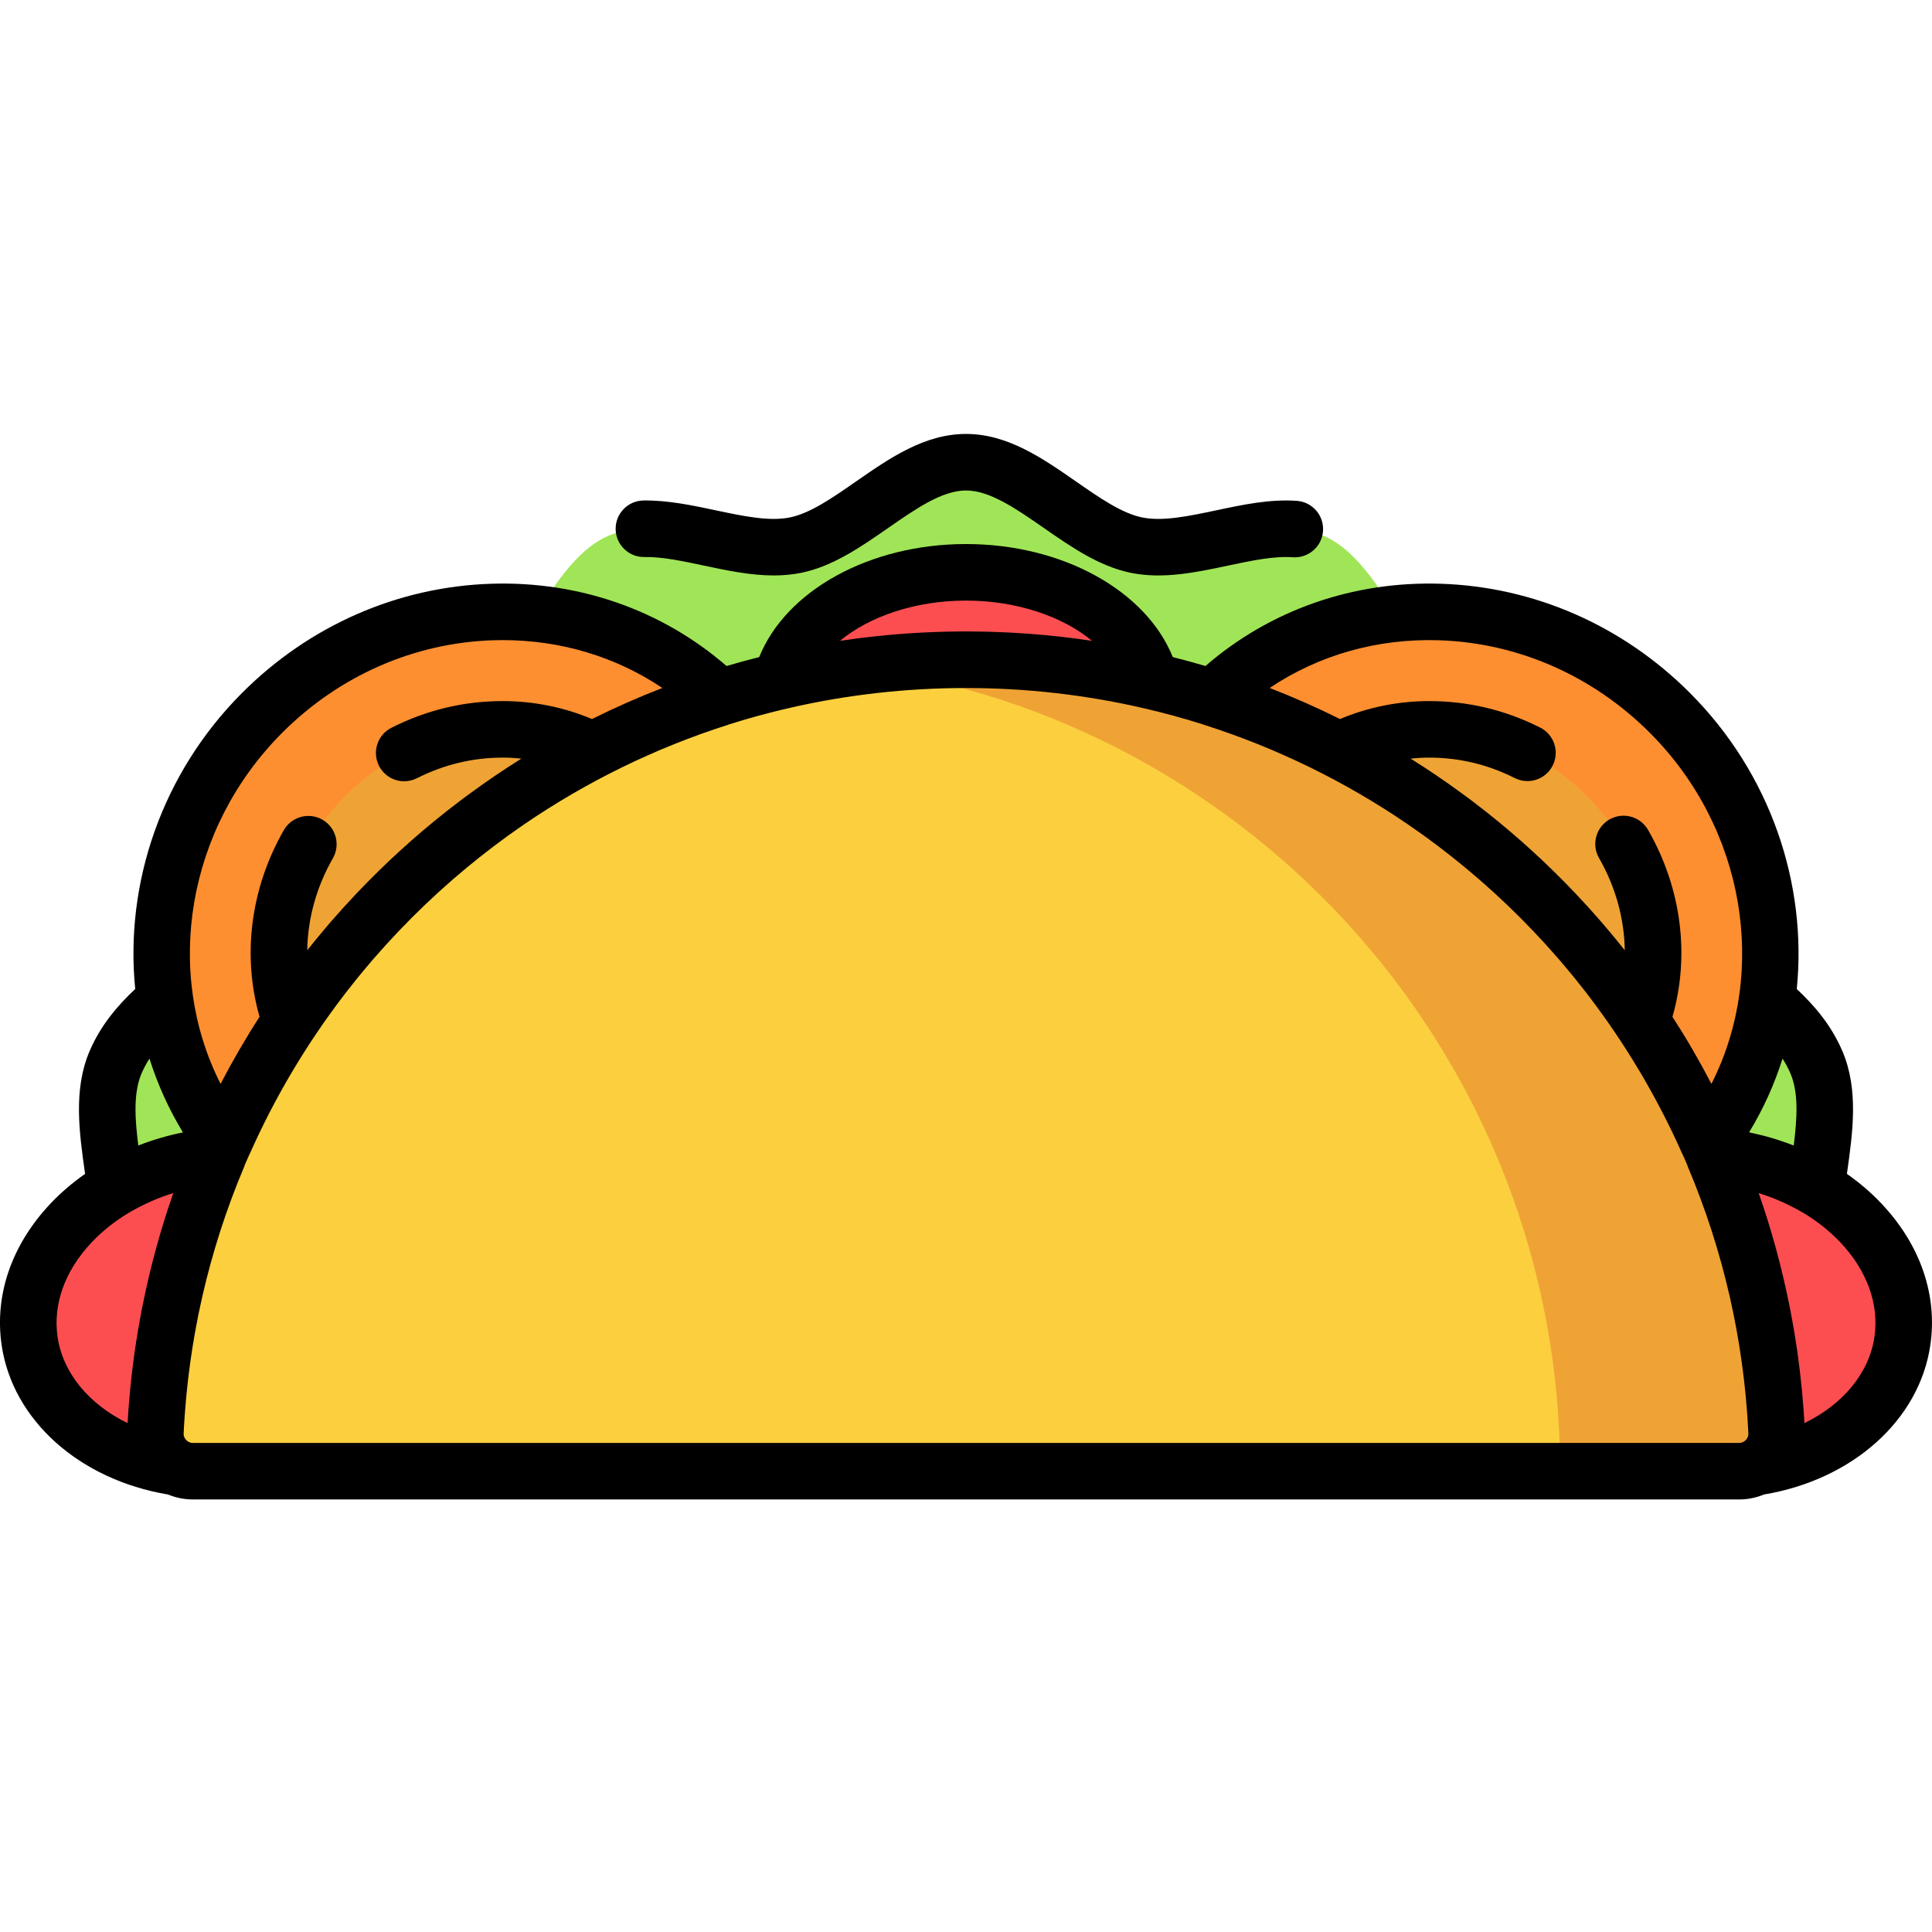 <?xml version="1.0" encoding="UTF-8"?> <svg xmlns="http://www.w3.org/2000/svg" viewBox="0 -115 512 512"> <path d="m55.867 274.883h401.988c4.309-2.867 27.066-39.422 23.441-55.5-3.668-16.266 6.539-37.711.078-52.852-6.457-15.129-22.234-20.941-31.324-34.574-8.973-13.461-6.938-37.438-18.324-49.082-11.43-11.691-33.789-8.484-46.828-17.492-13.203-9.121-19.699-32.211-34.195-38.43s-34.113 5.672-49.551 2.508c-15.246-3.125-29.332-21.969-45.152-21.969-15.816 0-29.902 18.844-45.148 21.969-15.438 3.164-35.055-8.727-49.551-2.508-14.496 6.219-20.992 29.309-34.195 38.43-13.039 9.008-35.398 5.801-46.828 17.492-11.387 11.645-9.352 35.621-18.324 49.082-9.09 13.633-24.871 19.445-31.324 34.574-6.461 15.141 3.746 36.586.078 52.852-3.629 16.078 20.848 52.633 25.16 55.5zm0 0" fill="#a0e557"></path> <path d="m191.973 71.16c-33.07-33.07-87.902-31.852-122.473 2.719-34.57 34.57-35.789 89.402-2.719 122.473 33.07 33.07 87.902 31.852 122.473-2.719 34.57-34.57 35.785-89.402 2.719-122.473zm0 0" fill="#fd8f31"></path> <path d="m125.523 189.23c-14.062 0-27.102-5.293-36.715-14.906-20.871-20.871-19.652-56.051 2.719-78.418 11.363-11.363 26.176-17.625 41.707-17.625 14.066 0 27.102 5.293 36.715 14.906 9.926 9.926 15.211 23.402 14.891 37.957-.336 15.07-6.59 29.441-17.609 40.461-11.363 11.367-26.176 17.625-41.707 17.625zm0 0" fill="#efa335"></path> <path d="m442.496 73.879c-34.57-34.57-89.402-35.785-122.473-2.719-33.07 33.07-31.852 87.902 2.719 122.473 34.57 34.57 89.402 35.789 122.473 2.719 33.066-33.07 31.852-87.902-2.719-122.473zm0 0" fill="#fd8f31"></path> <path d="m386.477 189.23c14.066 0 27.105-5.293 36.715-14.906 20.871-20.871 19.652-56.051-2.719-78.418-11.363-11.363-26.172-17.625-41.703-17.625-14.066 0-27.105 5.293-36.715 14.906-9.926 9.926-15.215 23.402-14.891 37.957.332 15.07 6.586 29.441 17.609 40.461 11.363 11.367 26.172 17.625 41.703 17.625zm0 0" fill="#efa335"></path> <g fill="#fc4e51"> <path d="m111.539 225.23c-3.316-22.664-29.215-37.637-57.844-33.441-28.629 4.191-49.148 25.961-45.832 48.621 3.32 22.664 29.219 37.637 57.848 33.441 28.629-4.191 49.148-25.961 45.828-48.621zm0 0"></path> <path d="m458.359 191.766c-28.629-4.191-54.527 10.781-57.848 33.441-3.316 22.66 17.199 44.43 45.828 48.625 28.633 4.191 54.531-10.781 57.848-33.441 3.32-22.664-17.199-44.434-45.828-48.625zm0 0"></path> <path d="m305.711 71.258c0-19.105-22.258-34.59-49.711-34.59s-49.711 15.484-49.711 34.59c0 19.102 22.258 34.59 49.711 34.59s49.711-15.488 49.711-34.59zm0 0"></path> </g> <path d="m256 59.82c-115.305 0-209.418 90.746-214.816 204.715-.266 5.641 4.277 10.344 9.922 10.344h409.793c5.645 0 10.188-4.703 9.918-10.344-5.398-113.969-99.508-204.715-214.816-204.715zm0 0" fill="#fccf3f"></path> <path d="m256 59.82c-9.766 0-19.371.664-28.793 1.926 105.152 14.082 186.25 104.133 186.25 213.137h47.441c5.645 0 10.188-4.707 9.918-10.348-5.398-113.969-99.508-204.715-214.816-204.715zm0 0" fill="#efa335"></path> <path d="m498.668 204.02c-2.762-2.93-5.859-5.574-9.219-7.934 1.559-10.977 3.156-22.324-1.184-32.496-2.961-6.941-7.422-12.09-12.102-16.492 2.793-27.855-6.918-57.07-28.367-78.516-17.84-17.844-41.277-28.098-66-28.883-23.273-.734-45.23 6.98-62.34 21.801-2.863-.852-5.754-1.633-8.656-2.367-7.094-17.605-29.203-29.957-54.801-29.957-25.594 0-47.707 12.352-54.801 29.957-2.902.734-5.789 1.516-8.656 2.367-17.105-14.82-39.062-22.539-62.336-21.801-24.723.785-48.164 11.039-66.004 28.883-21.449 21.449-31.16 50.66-28.367 78.516-4.676 4.402-9.141 9.555-12.102 16.492-4.34 10.172-2.738 21.52-1.184 32.496-3.359 2.359-6.457 5.004-9.219 7.934-10.258 10.883-14.84 24.188-12.895 37.461 2.902 19.832 20.555 35.629 44.062 39.574 2.082.852 4.324 1.316 6.605 1.316h409.789c2.281 0 4.523-.465 6.605-1.316 23.512-3.949 41.16-19.742 44.062-39.574 1.945-13.273-2.637-26.578-12.895-37.461zm-117.348-149.344c20.902.664 40.746 9.363 55.883 24.5 25.332 25.332 31.414 63.344 16.348 93.059-3.164-6.074-6.605-12.008-10.332-17.777 4.664-16.285 2.383-34.121-6.465-49.527-2.062-3.586-6.641-4.824-10.23-2.766-3.586 2.062-4.824 6.641-2.762 10.23 4.406 7.672 6.695 16.094 6.82 24.438-.406-.516-.824-1.027-1.238-1.539-.301-.375-.602-.758-.906-1.129-.555-.68-1.117-1.348-1.68-2.02-.621-.742-1.246-1.484-1.875-2.223-.34-.395-.684-.785-1.027-1.18-.875-1.004-1.758-2.004-2.652-2.992-.168-.184-.336-.367-.504-.555-1.082-1.188-2.176-2.367-3.285-3.535-.027-.031-.059-.062-.09-.094-7.293-7.672-15.113-14.816-23.414-21.375-.125-.098-.25-.203-.379-.301-1.066-.84-2.148-1.668-3.23-2.488-.359-.27-.715-.551-1.074-.816-.598-.449-1.203-.883-1.805-1.324-4.43-3.25-8.961-6.324-13.59-9.223 1.621-.168 3.266-.262 4.934-.262 7.91 0 15.527 1.82 22.645 5.414 1.086.547 2.238.805 3.371.805 2.738 0 5.375-1.508 6.695-4.117 1.863-3.695.383-8.199-3.312-10.062-9.23-4.66-19.121-7.023-29.398-7.023-8.18 0-16.277 1.645-23.648 4.762-6.09-3.035-12.309-5.781-18.645-8.238 12.996-8.723 28.527-13.156 44.848-12.641zm-125.32-10.516c13.34 0 25.566 4.16 33.391 10.668-1.277-.191-2.555-.367-3.836-.539-.203-.027-.402-.055-.605-.078-1.219-.16-2.438-.312-3.66-.449-.281-.031-.566-.059-.852-.09-2.324-.254-4.656-.477-6.996-.656-.238-.02-.48-.043-.723-.059-.809-.062-1.617-.109-2.426-.16-.844-.055-1.691-.109-2.539-.152-.707-.035-1.418-.07-2.125-.098-1.023-.047-2.047-.082-3.07-.113-.57-.016-1.145-.035-1.715-.047-1.613-.035-3.227-.059-4.844-.059-1.613 0-3.227.023-4.844.059-.57.012-1.141.031-1.711.047-1.027.031-2.047.066-3.07.113-.711.027-1.422.062-2.129.098-.848.047-1.691.098-2.535.152-.812.051-1.621.098-2.43.16-.23.016-.465.039-.695.055-2.352.184-4.695.406-7.031.66-.277.031-.559.059-.84.09-1.223.141-2.445.293-3.668.449-.199.027-.395.051-.594.078-1.281.172-2.562.348-3.84.539 7.824-6.508 20.051-10.668 33.387-10.668zm-181.199 35.016c15.133-15.137 34.98-23.836 55.879-24.5.855-.027 1.707-.039 2.559-.039 15.383 0 29.98 4.414 42.289 12.684-6.336 2.453-12.555 5.199-18.645 8.234-7.371-3.117-15.465-4.762-23.648-4.762-10.32 0-20.246 2.383-29.512 7.082-3.688 1.867-5.164 6.379-3.293 10.066 1.32 2.605 3.957 4.105 6.688 4.105 1.141 0 2.297-.262 3.383-.812 7.145-3.621 14.789-5.457 22.734-5.457 1.668 0 3.312.094 4.934.262-4.621 2.891-9.145 5.961-13.562 9.199-.613.449-1.23.895-1.836 1.348-.355.266-.703.539-1.055.805-1.09.824-2.176 1.656-3.25 2.5-.125.098-.246.199-.371.297-8.301 6.559-16.125 13.703-23.418 21.379-.031.031-.059.062-.09.094-1.109 1.168-2.203 2.348-3.285 3.539-.168.184-.336.367-.504.551-.895.988-1.777 1.988-2.652 2.992-.34.395-.688.785-1.027 1.18-.629.738-1.254 1.48-1.875 2.227-.562.668-1.125 1.336-1.676 2.012-.309.375-.609.758-.914 1.137-.414.512-.828 1.02-1.234 1.531.125-8.324 2.406-16.723 6.793-24.383 2.055-3.59.812-8.168-2.777-10.223-3.59-2.055-8.168-.812-10.227 2.777-8.812 15.387-11.078 33.199-6.426 49.457-3.727 5.77-7.168 11.703-10.332 17.777-15.066-29.715-8.98-67.727 16.352-93.059zm-36.84 150.941c-.09.441-.184.883-.273 1.328-.164.848-.324 1.699-.484 2.551-.141.75-.273 1.504-.406 2.258-.125.719-.254 1.438-.371 2.16-.234 1.43-.461 2.859-.668 4.293-.059.402-.109.809-.164 1.211-.164 1.188-.324 2.379-.469 3.57-.066.531-.129 1.062-.188 1.594-.137 1.172-.262 2.348-.379 3.523-.043.422-.086.84-.125 1.262-.148 1.566-.281 3.133-.395 4.707-.023.352-.043.703-.066 1.055-.059.836-.117 1.672-.164 2.508-10.164-4.945-17.141-13.215-18.547-22.828-1.266-8.645 1.922-17.527 8.977-25.012 2.812-2.98 6.09-5.598 9.734-7.801.227-.113.441-.234.652-.371 3.48-2.031 7.27-3.703 11.301-4.949-3.301 9.426-5.957 19.09-7.965 28.941zm-1.312-41.547c-.922-7.297-1.305-14.008.867-19.098.594-1.387 1.297-2.688 2.098-3.93 2.141 6.785 5.086 13.352 8.871 19.555-4.094.832-8.055 1.996-11.836 3.473zm426.652 76.816c-.012.062-.027.125-.043.184-.02.078-.043.148-.066.219-.242.645-.742 1.105-1.203 1.336-.016.008-.031.016-.047.023-.285.137-.625.242-1.043.242h-409.793c-.418 0-.762-.105-1.043-.242-.016-.008-.031-.016-.047-.023-.461-.23-.965-.691-1.203-1.336-.027-.07-.051-.141-.07-.215-.016-.062-.027-.125-.039-.188-.027-.152-.043-.316-.035-.492v-.004c.074-1.598.172-3.195.285-4.789.035-.531.086-1.059.125-1.586.082-1.062.168-2.121.266-3.18.059-.652.133-1.305.199-1.953.094-.926.191-1.848.297-2.77.086-.727.18-1.453.273-2.18.105-.832.211-1.664.324-2.492.113-.801.234-1.602.355-2.402.109-.727.223-1.453.34-2.184.145-.895.297-1.789.453-2.684.105-.598.215-1.191.324-1.785.188-1.02.383-2.039.586-3.051.086-.426.172-.848.262-1.273.242-1.18.492-2.363.762-3.539.039-.184.082-.363.125-.547 2.672-11.684 6.359-23.129 11.055-34.25.074-.172.125-.352.184-.531.363-.852.738-1.699 1.113-2.547.062-.121.133-.234.188-.355 6.711-15.129 15.148-29.258 25.039-42.16.152-.203.305-.402.457-.602.828-1.066 1.668-2.121 2.512-3.172.336-.418.668-.84 1.008-1.254.602-.734 1.211-1.457 1.824-2.184.574-.684 1.145-1.375 1.734-2.055.145-.168.293-.332.438-.5 4.215-4.848 8.668-9.523 13.359-14.012 2.402-2.301 4.855-4.535 7.348-6.703.039-.031.074-.066.113-.098 1.129-.984 2.273-1.949 3.422-2.906.227-.184.453-.375.68-.559 1-.824 2.008-1.637 3.02-2.441.426-.336.852-.672 1.277-1.004.848-.664 1.699-1.32 2.559-1.969.672-.508 1.348-1.008 2.023-1.504.645-.477 1.289-.953 1.938-1.422 1.051-.754 2.109-1.496 3.172-2.23.305-.211.605-.422.91-.633 16.457-11.238 34.598-20.152 53.941-26.312.086-.027.164-.066.246-.098 5.082-1.609 10.234-3.016 15.441-4.227.02-.008.043-.008.062-.012 30.898-7.203 63.695-7.203 94.594 0 .023.004.047.004.07.012 5.203 1.211 10.352 2.617 15.434 4.227.082.027.16.07.246.094 19.344 6.164 37.484 15.078 53.941 26.316.305.207.605.422.91.633 1.062.734 2.121 1.477 3.172 2.23.648.469 1.293.945 1.938 1.418.676.5 1.352 1 2.023 1.508.859.648 1.711 1.305 2.559 1.969.426.332.852.664 1.277 1.004 1.012.801 2.02 1.617 3.02 2.441.227.184.453.371.68.559 1.148.957 2.289 1.922 3.422 2.906.039.031.074.062.113.098 2.492 2.168 4.945 4.402 7.348 6.699 4.691 4.488 9.145 9.168 13.359 14.016.145.168.293.332.438.5.59.68 1.156 1.367 1.734 2.055.613.727 1.223 1.449 1.824 2.184.34.414.672.836 1.008 1.254.844 1.051 1.684 2.105 2.512 3.172.152.199.305.398.457.598 9.895 12.906 18.328 27.031 25.039 42.16.055.125.125.238.188.359.375.848.75 1.695 1.113 2.547.059.176.109.355.184.531 4.695 11.121 8.383 22.566 11.055 34.254.043.18.086.359.125.539.266 1.18.52 2.363.762 3.547.09.422.176.844.262 1.266.203 1.016.398 2.035.586 3.055.109.594.219 1.188.32 1.781.16.898.312 1.793.457 2.691.117.727.23 1.449.34 2.176.121.805.242 1.605.352 2.41.117.824.223 1.656.328 2.484.094.727.188 1.453.273 2.184.105.918.199 1.844.297 2.766.066.652.137 1.305.199 1.957.098 1.059.18 2.117.262 3.176.043.531.09 1.059.129 1.59.109 1.594.207 3.191.285 4.789.004.18-.016.34-.039.496zm.227-80.305c3.777-6.195 6.723-12.758 8.863-19.539.797 1.242 1.504 2.543 2.094 3.93 2.172 5.09 1.793 11.797.871 19.09-.09-.035-.188-.062-.277-.098-1.012-.391-2.039-.758-3.078-1.102-.262-.09-.523-.18-.789-.266-1.141-.363-2.293-.707-3.461-1.02-.246-.066-.496-.121-.742-.184-.961-.246-1.926-.469-2.902-.676-.195-.043-.383-.098-.578-.137zm33.211 54.227c-1.406 9.613-8.383 17.883-18.543 22.828-.047-.836-.109-1.672-.164-2.504-.023-.355-.047-.707-.07-1.062-.113-1.57-.246-3.137-.391-4.703-.039-.422-.086-.844-.129-1.266-.117-1.172-.242-2.344-.375-3.516-.062-.535-.125-1.066-.191-1.602-.145-1.188-.301-2.371-.465-3.555-.055-.41-.105-.816-.168-1.223-.207-1.434-.43-2.863-.668-4.289-.117-.727-.246-1.445-.371-2.168-.133-.75-.266-1.5-.406-2.25-.156-.852-.316-1.707-.484-2.559-.09-.438-.18-.875-.27-1.309-2.008-9.852-4.664-19.512-7.965-28.934.289.09.578.184.863.277.488.156.973.324 1.457.492.551.199 1.102.402 1.645.617.281.109.555.227.832.34 2.312.961 4.551 2.062 6.695 3.328.09.055.191.094.285.145 3.711 2.223 7.055 4.871 9.91 7.902 7.051 7.48 10.238 16.363 8.973 25.008zm0 0"></path> <path d="m170.758 32.617c4.715-.086 10.094 1.066 15.789 2.273 6.086 1.289 12.316 2.609 18.508 2.609 2.445 0 4.883-.203 7.301-.699 8.395-1.723 15.816-6.879 22.992-11.863 7.367-5.121 14.328-9.953 20.652-9.953 6.328 0 13.285 4.836 20.656 9.953 7.176 4.984 14.598 10.141 22.992 11.863 8.543 1.75 17.32-.109 25.809-1.91 6.242-1.324 12.141-2.57 17.148-2.211 4.117.297 7.715-2.812 8.008-6.941.297-4.125-2.809-7.711-6.938-8.008-7.117-.508-14.34 1.023-21.324 2.504-7.309 1.547-14.215 3.008-19.695 1.887-5.383-1.102-11.246-5.176-17.453-9.488-8.938-6.211-18.184-12.633-29.203-12.633-11.016 0-20.262 6.422-29.199 12.633-6.207 4.312-12.07 8.387-17.453 9.488-5.48 1.125-12.387-.34-19.695-1.887-6.254-1.328-12.734-2.691-19.125-2.598-4.137.066-7.441 3.473-7.375 7.609.062 4.137 3.488 7.445 7.605 7.371zm0 0"></path> </svg> 